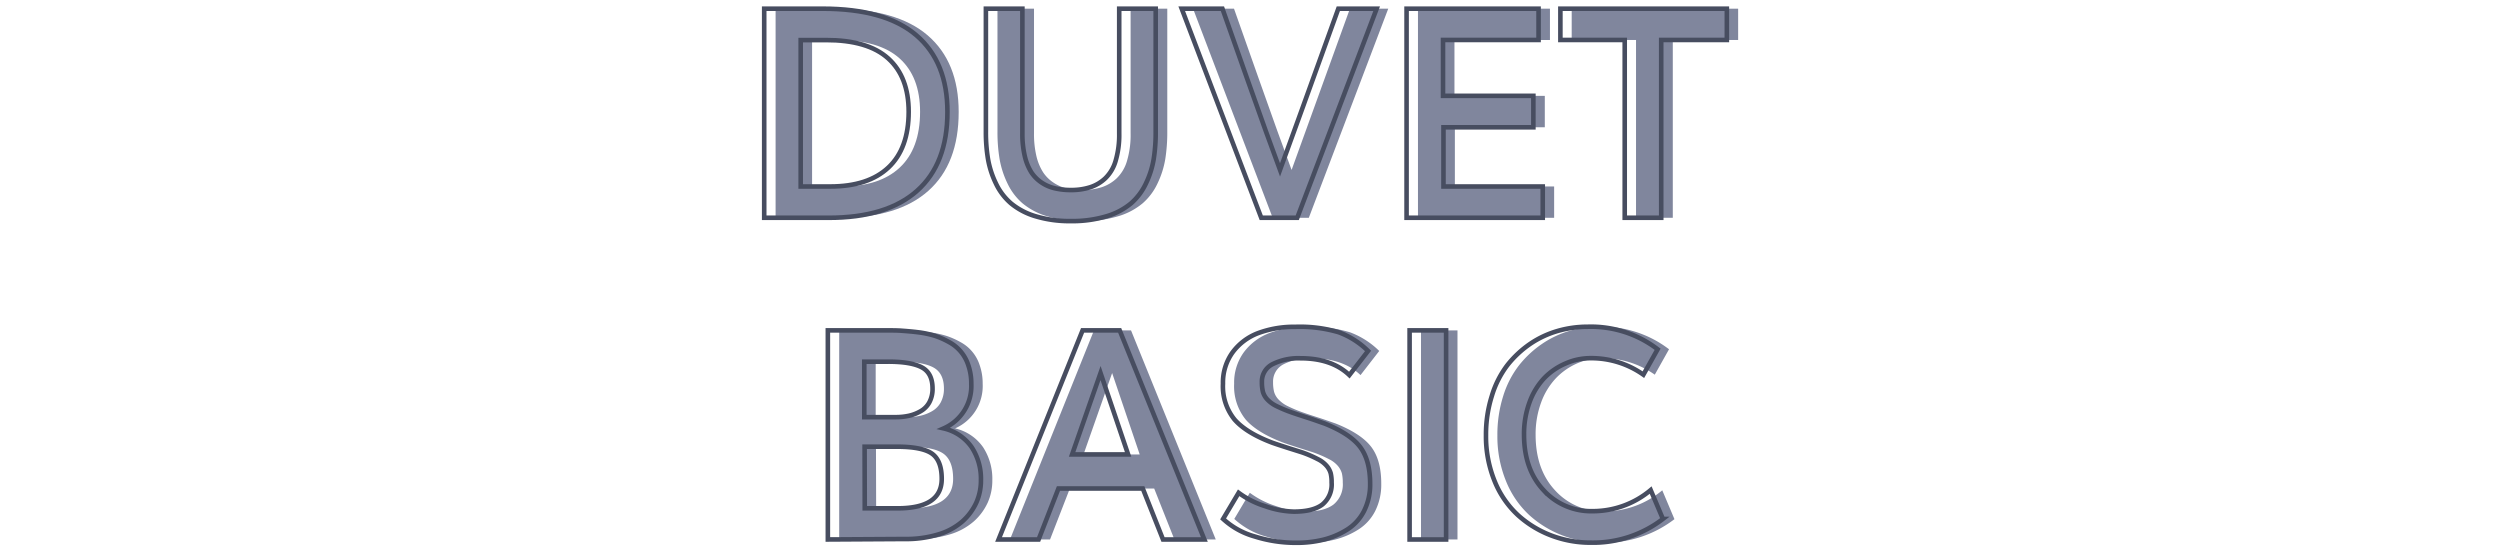 <svg id="Capa_1" data-name="Capa 1" xmlns="http://www.w3.org/2000/svg" viewBox="0 0 544 120"><defs><style>.cls-1{fill:#80869d;}.cls-2{fill:none;stroke:#474d60;stroke-miterlimit:10;}</style></defs><path class="cls-1" d="M168.77,47.39V1.89h12.69q13.65,0,20.4,5.8t6.75,16.67q0,11.28-6.6,17.16t-19.27,5.87Zm7.94-6.81h6.44q8.25,0,12.65-4.13t4.41-12.12q0-7.59-4.45-11.61t-13.58-4h-5.47Z"/><path class="cls-1" d="M235.52,48.11a25.47,25.47,0,0,1-7.69-1.06,15.16,15.16,0,0,1-5.32-2.8,13.1,13.1,0,0,1-3.27-4.31,19.94,19.94,0,0,1-1.72-5.27,35.3,35.3,0,0,1-.47-6V1.89H225V29a21,21,0,0,0,.53,5A11.4,11.4,0,0,0,227,37.52a8,8,0,0,0,2.29,2.25A8.71,8.71,0,0,0,232.13,41a15.14,15.14,0,0,0,3.36.35,13.47,13.47,0,0,0,4.2-.6,8.7,8.7,0,0,0,3.3-1.95A8.58,8.58,0,0,0,245.24,35a19.92,19.92,0,0,0,.78-6V1.89H254V28.7a36.9,36.9,0,0,1-.44,5.94,19.65,19.65,0,0,1-1.67,5.25,13,13,0,0,1-3.24,4.34,14.76,14.76,0,0,1-5.32,2.82A25.88,25.88,0,0,1,235.52,48.11Z"/><path class="cls-1" d="M276.93,47.39,259.61,1.89h8.91q.69,1.94,5.33,15.09t7.2,20q2.71-7.45,12.69-35.09h8.34L284.8,47.39Z"/><path class="cls-1" d="M308.55,47.39V1.89h28.72V8.7H316.49V20.86h19.66V27.7H316.58V40.58h21.6v6.81Z"/><path class="cls-1" d="M356,47.39V8.7H342V1.89h36.22V8.7H364V47.39Z"/><path class="cls-2" d="M166.29,47.39V1.89H179q13.65,0,20.41,5.8t6.75,16.67q0,11.28-6.61,17.16t-19.27,5.87Zm7.94-6.81h6.44q8.25,0,12.65-4.13t4.41-12.12q0-7.59-4.45-11.61t-13.58-4h-5.47Z"/><path class="cls-2" d="M233,48.11a25.47,25.47,0,0,1-7.69-1.06,15.16,15.16,0,0,1-5.32-2.8,13.1,13.1,0,0,1-3.27-4.31A19.94,19.94,0,0,1,215,34.67a35.3,35.3,0,0,1-.47-6V1.89h7.94V29a21,21,0,0,0,.53,5,11.4,11.4,0,0,0,1.45,3.54,8,8,0,0,0,2.29,2.25A8.71,8.71,0,0,0,229.65,41a15.14,15.14,0,0,0,3.36.35,13.47,13.47,0,0,0,4.2-.6,8.7,8.7,0,0,0,3.3-1.95A8.58,8.58,0,0,0,242.76,35a19.92,19.92,0,0,0,.78-6V1.89h7.94V28.7a36.9,36.9,0,0,1-.44,5.94,19.65,19.65,0,0,1-1.67,5.25,13.15,13.15,0,0,1-3.23,4.34,14.9,14.9,0,0,1-5.33,2.82A25.88,25.88,0,0,1,233,48.11Z"/><path class="cls-2" d="M274.45,47.39,257.14,1.89H266q.69,1.94,5.33,15.09t7.2,20q2.73-7.45,12.69-35.09h8.34l-17.28,45.5Z"/><path class="cls-2" d="M306.07,47.39V1.89h28.72V8.7H314V20.86h19.66V27.7H314.1V40.58h21.6v6.81Z"/><path class="cls-2" d="M353.54,47.39V8.7h-14V1.89h36.22V8.7H361.48V47.39Z"/><path class="cls-1" d="M182.61,117.39V71.89h12.6c1.31,0,2.49,0,3.53.08s2.23.17,3.58.34a21.43,21.43,0,0,1,3.54.75,17,17,0,0,1,3.1,1.36,8.71,8.71,0,0,1,4.23,5.08,12,12,0,0,1,.64,4,10.08,10.08,0,0,1-6,9.72,10.21,10.21,0,0,1,6.1,4.11,12.56,12.56,0,0,1,2,7.17,11.71,11.71,0,0,1-1,4.86,12.31,12.31,0,0,1-3,4.07,14,14,0,0,1-5.26,2.86,24.11,24.11,0,0,1-7.39,1Zm7.94-26.62h6.78a13.42,13.42,0,0,0,2.94-.3,9,9,0,0,0,2.55-1,4.88,4.88,0,0,0,1.89-1.93,6.16,6.16,0,0,0,.69-3c0-2.25-.79-3.79-2.35-4.61s-4-1.24-7.37-1.24h-5.13Zm.1,19.84h7.15q9.6,0,9.6-6.41c0-2.66-.72-4.5-2.14-5.5s-4-1.5-7.65-1.5h-7Z"/><path class="cls-1" d="M219.77,117.39l18.28-45.5h8.06l18.44,45.5h-9l-4.4-11.09H232.8l-4.31,11.09Zm16-18.5H248q-3.6-10.65-6-17.72Q239.89,87.08,235.77,98.89Z"/><path class="cls-1" d="M284.43,118.11a29.59,29.59,0,0,1-9-1.38,16.84,16.84,0,0,1-6.85-3.81l3.38-5.69a19.37,19.37,0,0,0,5.76,2.91,20.14,20.14,0,0,0,6.24,1.19q4.21,0,6.23-1.56a5.64,5.64,0,0,0,2-4.75,9,9,0,0,0-.19-2,4.39,4.39,0,0,0-.84-1.59,6,6,0,0,0-2-1.53,24.83,24.83,0,0,0-3.48-1.49l-3.17-1c-1.49-.48-2.58-.84-3.27-1.09q-5.62-2.13-8.16-5a11.52,11.52,0,0,1-2.53-7.83,11.2,11.2,0,0,1,2.11-6.84,12.34,12.34,0,0,1,5.61-4.19,22.36,22.36,0,0,1,8-1.34,29.78,29.78,0,0,1,9.47,1.18,17.87,17.87,0,0,1,6.38,4.07l-4.07,5.25q-3.84-3.66-10.65-3.66a12.54,12.54,0,0,0-6.05,1.28,4.2,4.2,0,0,0-2.33,3.91,8.75,8.75,0,0,0,.22,2.11,4.06,4.06,0,0,0,.92,1.62,6.81,6.81,0,0,0,2,1.47,29.34,29.34,0,0,0,3.5,1.45c.52.19,1.61.55,3.26,1.08s2.89,1,3.71,1.27q5.56,2.22,7.75,5.09c1.46,1.92,2.18,4.59,2.18,8a12.75,12.75,0,0,1-1.34,6,10.23,10.23,0,0,1-3.66,4,17.64,17.64,0,0,1-5.12,2.19A24.43,24.43,0,0,1,284.43,118.11Z"/><path class="cls-1" d="M309.21,117.39V71.89h7.94v45.5Z"/><path class="cls-1" d="M348.61,118.08a23.88,23.88,0,0,1-8.56-1.55,22.83,22.83,0,0,1-7.25-4.42,20.44,20.44,0,0,1-5.08-7.39,25.79,25.79,0,0,1-1.89-10,27.87,27.87,0,0,1,1.27-8.55,21,21,0,0,1,3.42-6.65,22.6,22.6,0,0,1,5-4.67,21.14,21.14,0,0,1,6-2.85,23.51,23.51,0,0,1,6.47-.9A23.85,23.85,0,0,1,363.18,76l-3.1,5.53a19.66,19.66,0,0,0-11.43-3.59,13.49,13.49,0,0,0-5.52,1.16,14.26,14.26,0,0,0-4.61,3.25,15.3,15.3,0,0,0-3.19,5.28,19.93,19.93,0,0,0-1.18,7q0,7.53,4.25,12.09a14,14,0,0,0,10.75,4.56,19.61,19.61,0,0,0,12.56-4.59l2.65,6.28A24.84,24.84,0,0,1,348.61,118.08Z"/><path class="cls-2" d="M180.14,117.39V71.89h12.59c1.31,0,2.49,0,3.53.08s2.23.17,3.58.34a21.79,21.79,0,0,1,3.55.75,17.24,17.24,0,0,1,3.09,1.36,8.71,8.71,0,0,1,4.23,5.08,12,12,0,0,1,.64,4,10.08,10.08,0,0,1-6,9.72,10.21,10.21,0,0,1,6.1,4.11,12.56,12.56,0,0,1,2,7.17,11.71,11.71,0,0,1-1,4.86,12.41,12.41,0,0,1-3,4.07,14.08,14.08,0,0,1-5.27,2.86,24.11,24.11,0,0,1-7.39,1Zm7.93-26.62h6.78a13.42,13.42,0,0,0,2.94-.3,9,9,0,0,0,2.55-1,4.88,4.88,0,0,0,1.89-1.93,6.16,6.16,0,0,0,.69-3q0-3.37-2.35-4.61T193.2,78.7h-5.13Zm.1,19.84h7.15q9.6,0,9.6-6.41c0-2.66-.72-4.5-2.14-5.5s-4-1.5-7.64-1.5h-7Z"/><path class="cls-2" d="M217.29,117.39l18.28-45.5h8.07l18.43,45.5h-9l-4.4-11.09H230.32L226,117.39Zm16-18.5h12.19q-3.6-10.65-6-17.72Q237.41,87.08,233.29,98.89Z"/><path class="cls-2" d="M282,118.11a29.59,29.59,0,0,1-9-1.38,16.84,16.84,0,0,1-6.85-3.81l3.38-5.69a19.37,19.37,0,0,0,5.76,2.91,20.14,20.14,0,0,0,6.24,1.19q4.21,0,6.23-1.56a5.64,5.64,0,0,0,2-4.75,8.47,8.47,0,0,0-.19-2,4.24,4.24,0,0,0-.84-1.59,6,6,0,0,0-2-1.53,24.83,24.83,0,0,0-3.48-1.49l-3.17-1c-1.49-.48-2.58-.84-3.27-1.09q-5.62-2.13-8.15-5a11.47,11.47,0,0,1-2.54-7.83,11.2,11.2,0,0,1,2.11-6.84,12.34,12.34,0,0,1,5.61-4.19,22.36,22.36,0,0,1,8-1.34,29.74,29.74,0,0,1,9.47,1.18,17.87,17.87,0,0,1,6.38,4.07l-4.07,5.25q-3.84-3.66-10.65-3.66a12.54,12.54,0,0,0-6.05,1.28,4.2,4.2,0,0,0-2.33,3.91,8.75,8.75,0,0,0,.22,2.11,4.06,4.06,0,0,0,.92,1.62,6.81,6.81,0,0,0,2,1.47,29.34,29.34,0,0,0,3.5,1.45c.52.19,1.61.55,3.26,1.08s2.9,1,3.71,1.27q5.57,2.22,7.75,5.09t2.19,8a12.75,12.75,0,0,1-1.35,6,10.28,10.28,0,0,1-3.65,4,17.7,17.7,0,0,1-5.13,2.19A24.38,24.38,0,0,1,282,118.11Z"/><path class="cls-2" d="M306.73,117.39V71.89h7.94v45.5Z"/><path class="cls-2" d="M346.14,118.08a23.93,23.93,0,0,1-8.57-1.55,22.83,22.83,0,0,1-7.25-4.42,20.44,20.44,0,0,1-5.08-7.39,25.79,25.79,0,0,1-1.89-10,27.87,27.87,0,0,1,1.27-8.55A21,21,0,0,1,328,79.47a22.6,22.6,0,0,1,5-4.67A21.14,21.14,0,0,1,339,72a23.51,23.51,0,0,1,6.47-.9A23.85,23.85,0,0,1,360.7,76l-3.1,5.53a19.66,19.66,0,0,0-11.43-3.59,13.49,13.49,0,0,0-5.52,1.16A14.26,14.26,0,0,0,336,82.3a15.3,15.3,0,0,0-3.19,5.28,19.93,19.93,0,0,0-1.18,7q0,7.53,4.25,12.09a14,14,0,0,0,10.75,4.56,19.61,19.61,0,0,0,12.56-4.59l2.66,6.28A24.88,24.88,0,0,1,346.14,118.08Z"/></svg>
